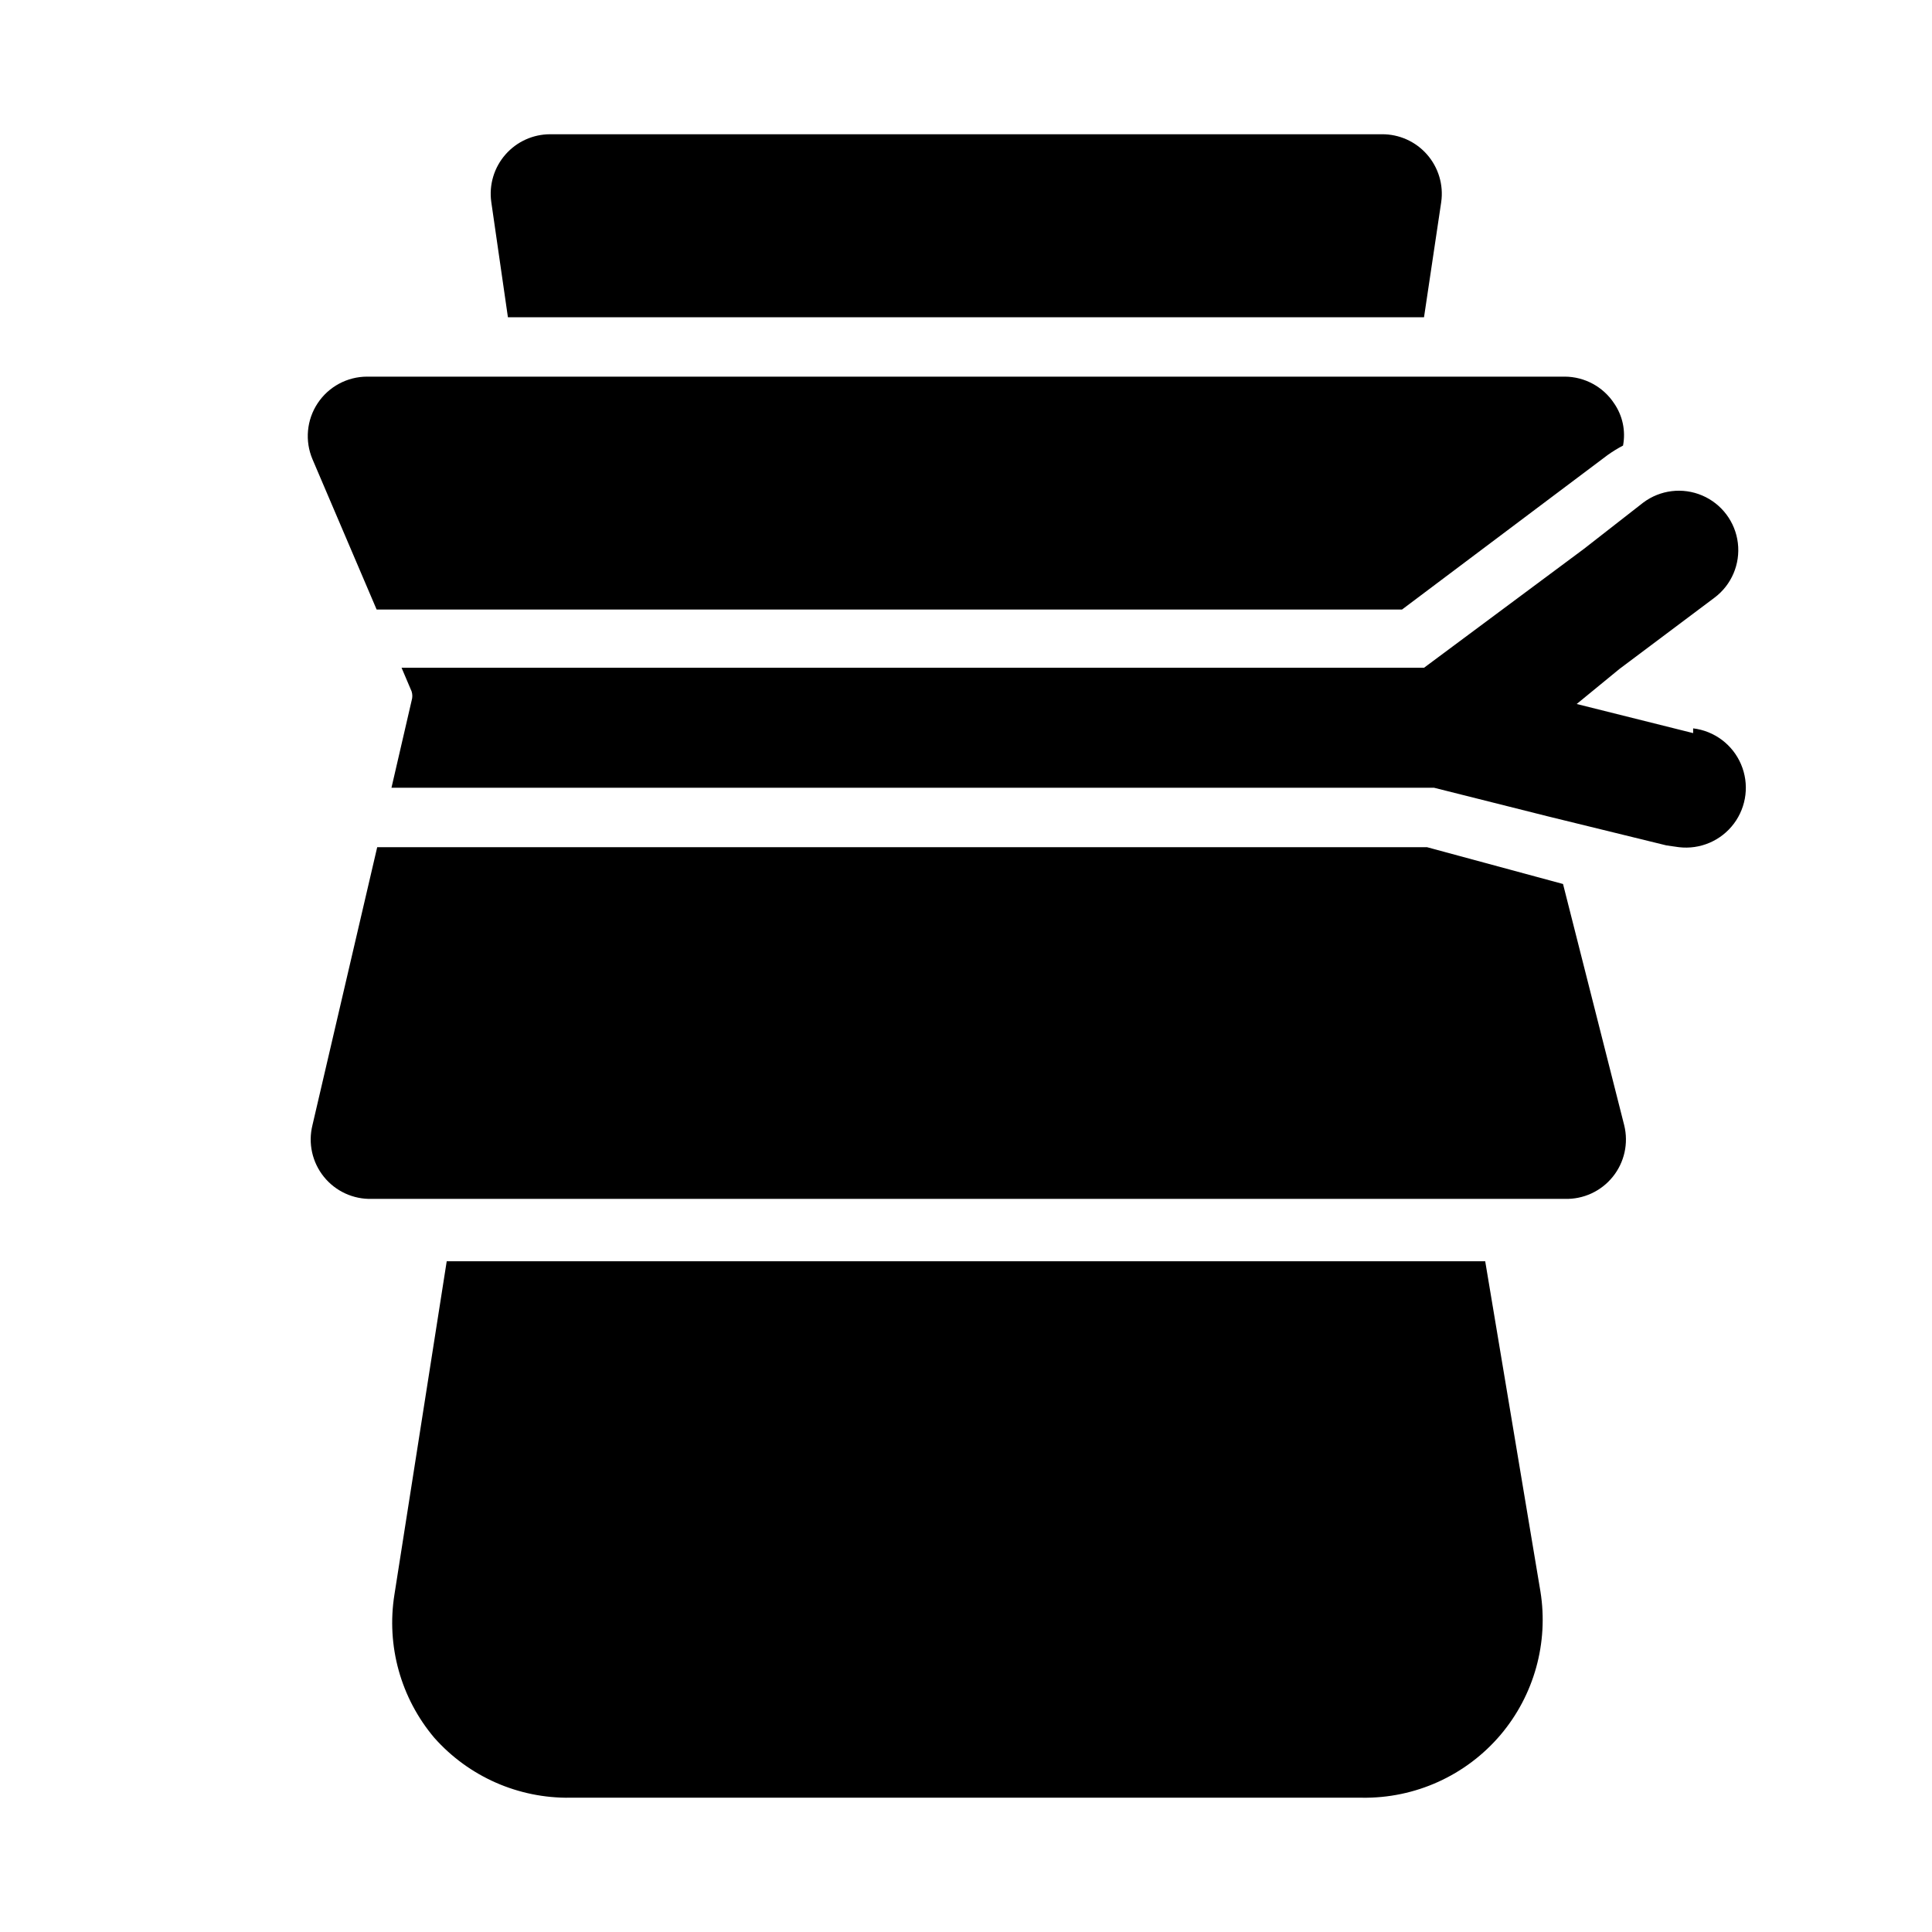 <?xml version="1.0" encoding="UTF-8"?>
<!-- Uploaded to: SVG Repo, www.svgrepo.com, Generator: SVG Repo Mixer Tools -->
<svg fill="#000000" width="800px" height="800px" version="1.1" viewBox="144 144 512 512" xmlns="http://www.w3.org/2000/svg">
 <path d="m226.81 265.7c-2.059-4.863-1.543-10.43 1.371-14.832 2.91-4.402 7.836-7.051 13.113-7.055h317.4c5.266 0.027 10.172 2.688 13.066 7.086 2.254 3.262 3.102 7.285 2.363 11.18-1.422 0.746-2.789 1.586-4.094 2.519l-54.477 40.934h-271.74zm294.57-37.629 4.562-30.543c0.641-4.551-0.742-9.148-3.777-12.598-3.019-3.438-7.387-5.391-11.965-5.352h-220.42c-4.519 0.004-8.824 1.957-11.809 5.352-3.035 3.449-4.414 8.047-3.777 12.598l4.41 30.543zm71.32 110.21-30.859-7.715 11.336-9.289 25.191-18.891c4.5-3.375 6.856-8.895 6.184-14.48-0.672-5.582-4.273-10.387-9.445-12.594-5.176-2.211-11.133-1.492-15.633 1.883l-15.742 12.281-42.352 31.488h-270.96l2.676 6.297c0.234 0.77 0.234 1.59 0 2.359l-5.352 23.145h276.31l30.07 7.559 31.488 7.715 3.305 0.473c5.625 0.672 11.184-1.703 14.582-6.238 3.394-4.531 4.117-10.535 1.887-15.742-2.227-5.211-7.062-8.832-12.688-9.508zm-34.48 39.988-36.055-9.758h-278.2l-17.164 73.68c-1.184 4.781-0.062 9.836 3.027 13.668 3.09 3.836 7.797 6 12.719 5.856h316.14c4.922 0.145 9.625-2.019 12.715-5.856 3.094-3.832 4.211-8.887 3.027-13.668zm-20.625 99.977h-275.21l-13.855 88.324c-2.176 13.582 1.676 27.434 10.551 37.945 9.125 10.297 22.293 16.105 36.055 15.898h209.71c14.16 0.242 27.684-5.883 36.84-16.688 8.871-10.508 12.723-24.363 10.547-37.941z"/>
</svg>